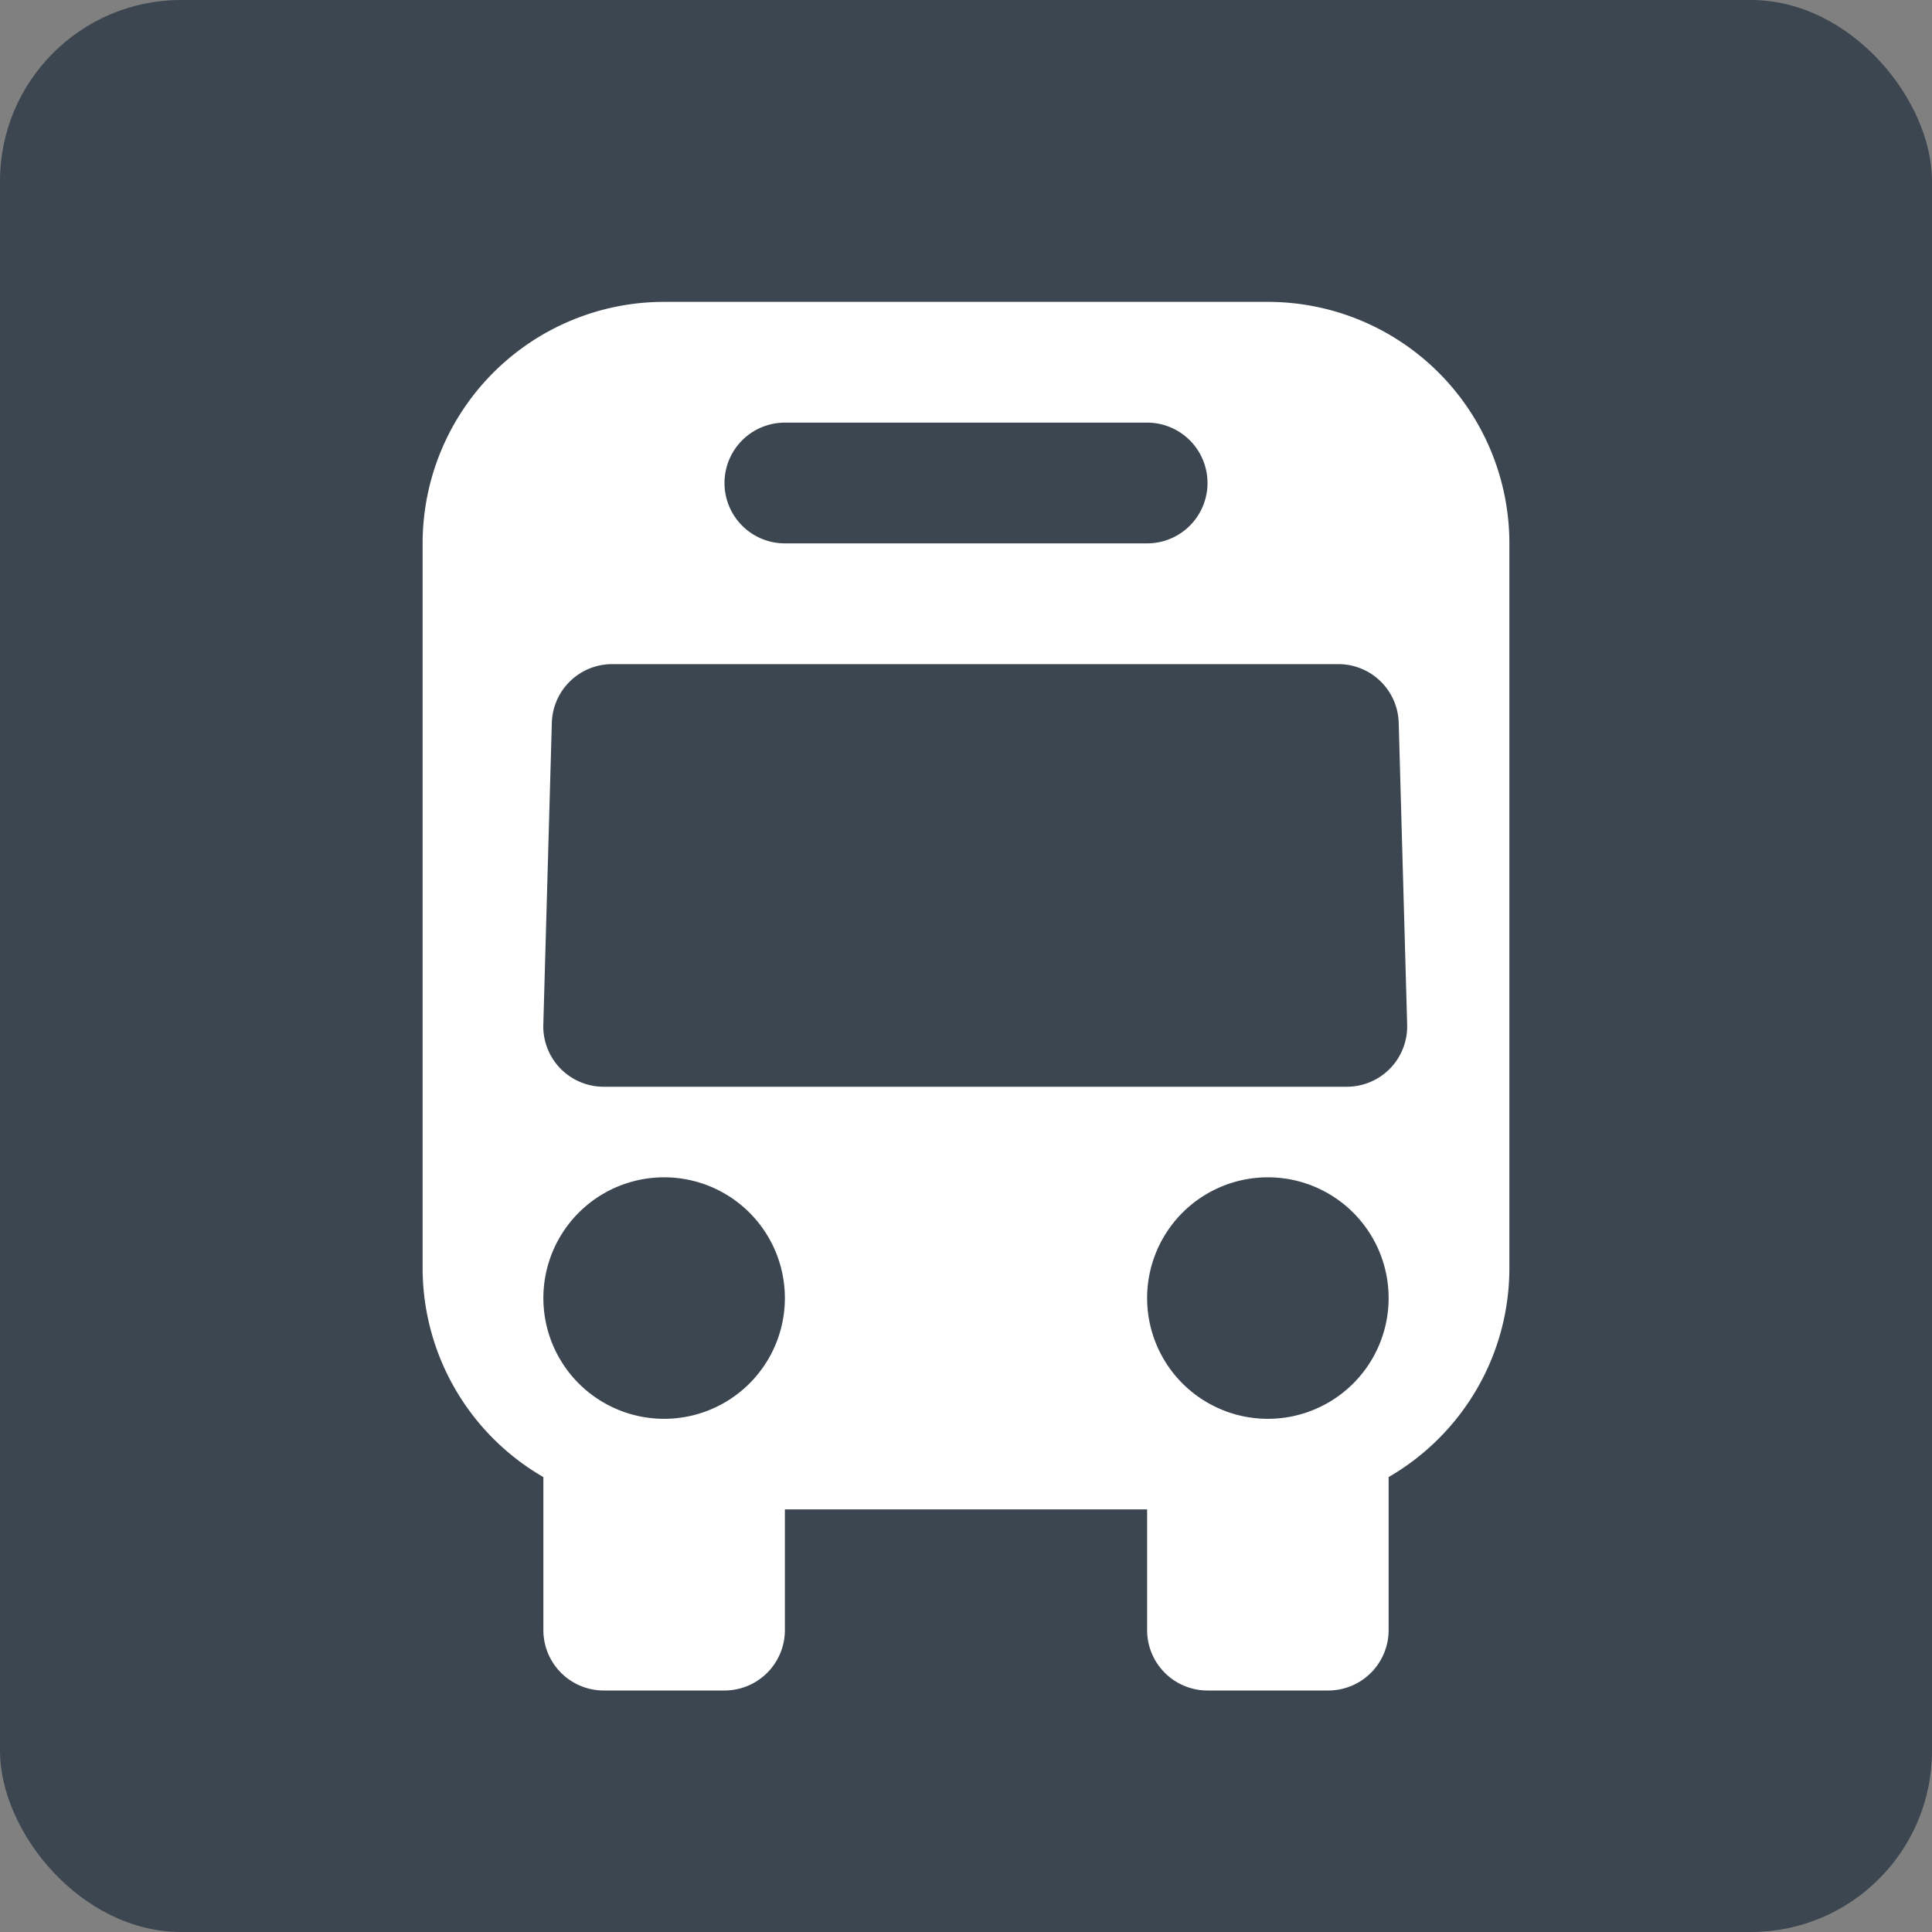 <svg xmlns="http://www.w3.org/2000/svg" width="32" height="32"><rect width="100%" height="100%" fill="#808080" stroke="none"/><g fill="none" fill-rule="evenodd"><rect width="32" height="32" fill="#3C4650" rx="3"/><path fill="#FFF" d="M19 25h-6v2a1 1 0 0 1-1 1h-2a1 1 0 0 1-1-1v-2.535A4 4 0 0 1 7 21V9a4 4 0 0 1 4-4h10a4 4 0 0 1 4 4v12c0 1.48-.804 2.773-2 3.465V27a1 1 0 0 1-1 1h-2a1 1 0 0 1-1-1zm-8.86-14a1 1 0 0 0-1 .972l-.141 5a1 1 0 0 0 1 1.028h12.308a1 1 0 0 0 1-1.028l-.14-5a1 1 0 0 0-1-.972zM13 7a1 1 0 0 0 0 2h6a1 1 0 0 0 0-2zm-2 16.5a2 2 0 1 0 0-4 2 2 0 0 0 0 4m10 0a2 2 0 1 0 0-4 2 2 0 0 0 0 4"/></g></svg>
